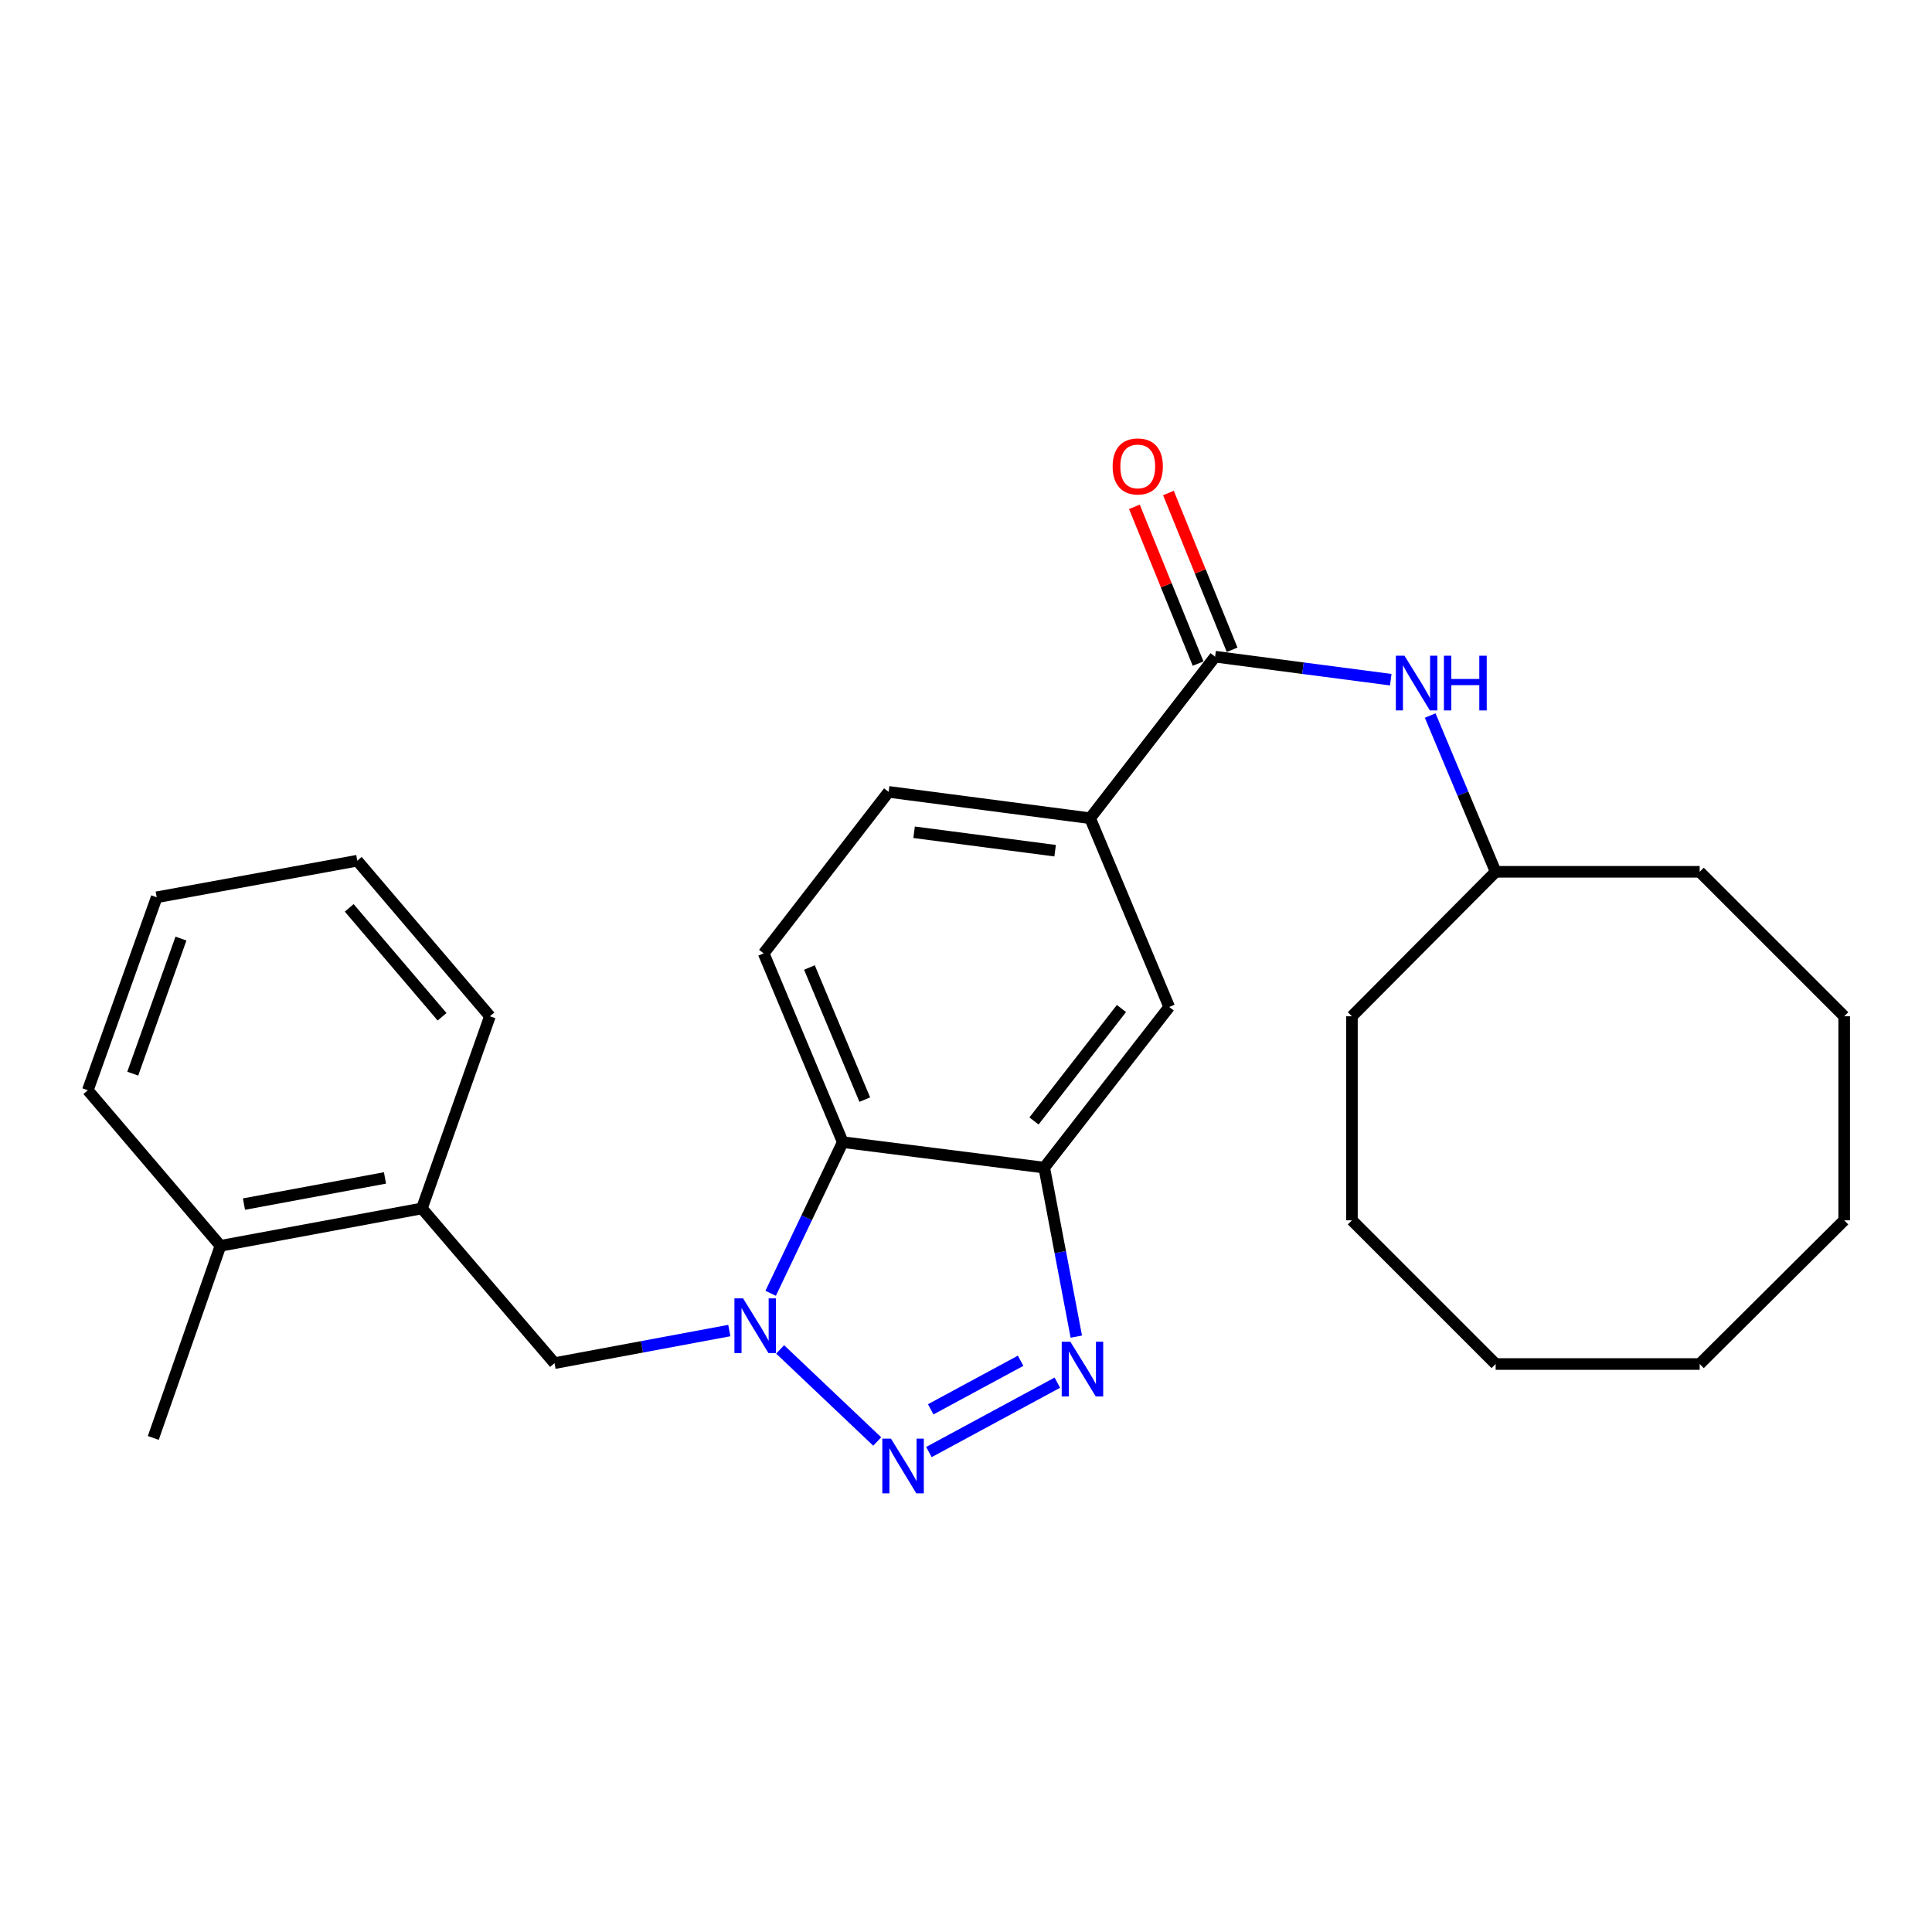 <?xml version='1.0' encoding='iso-8859-1'?>
<svg version='1.1' baseProfile='full'
              xmlns='http://www.w3.org/2000/svg'
                      xmlns:rdkit='http://www.rdkit.org/xml'
                      xmlns:xlink='http://www.w3.org/1999/xlink'
                  xml:space='preserve'
width='1000px' height='1000px' viewBox='0 0 1000 1000'>
<!-- END OF HEADER -->
<rect style='opacity:1.0;fill:#FFFFFF;stroke:none' width='1000' height='1000' x='0' y='0'> </rect>
<path class='bond-0' d='M 454.047,746.117 L 403.793,698.45' style='fill:none;fill-rule:evenodd;stroke:#0000FF;stroke-width:6px;stroke-linecap:butt;stroke-linejoin:miter;stroke-opacity:1' />
<path class='bond-1' d='M 480.803,751.579 L 547.283,715.666' style='fill:none;fill-rule:evenodd;stroke:#0000FF;stroke-width:6px;stroke-linecap:butt;stroke-linejoin:miter;stroke-opacity:1' />
<path class='bond-1' d='M 481.738,729.464 L 528.274,704.325' style='fill:none;fill-rule:evenodd;stroke:#0000FF;stroke-width:6px;stroke-linecap:butt;stroke-linejoin:miter;stroke-opacity:1' />
<path class='bond-3' d='M 398.887,669.406 L 417.55,630.286' style='fill:none;fill-rule:evenodd;stroke:#0000FF;stroke-width:6px;stroke-linecap:butt;stroke-linejoin:miter;stroke-opacity:1' />
<path class='bond-3' d='M 417.55,630.286 L 436.212,591.166' style='fill:none;fill-rule:evenodd;stroke:#000000;stroke-width:6px;stroke-linecap:butt;stroke-linejoin:miter;stroke-opacity:1' />
<path class='bond-5' d='M 377.495,688.693 L 332.254,697.126' style='fill:none;fill-rule:evenodd;stroke:#0000FF;stroke-width:6px;stroke-linecap:butt;stroke-linejoin:miter;stroke-opacity:1' />
<path class='bond-5' d='M 332.254,697.126 L 287.013,705.56' style='fill:none;fill-rule:evenodd;stroke:#000000;stroke-width:6px;stroke-linecap:butt;stroke-linejoin:miter;stroke-opacity:1' />
<path class='bond-2' d='M 557.092,691.831 L 548.795,648.094' style='fill:none;fill-rule:evenodd;stroke:#0000FF;stroke-width:6px;stroke-linecap:butt;stroke-linejoin:miter;stroke-opacity:1' />
<path class='bond-2' d='M 548.795,648.094 L 540.497,604.358' style='fill:none;fill-rule:evenodd;stroke:#000000;stroke-width:6px;stroke-linecap:butt;stroke-linejoin:miter;stroke-opacity:1' />
<path class='bond-7' d='M 540.497,604.358 L 605.173,521.198' style='fill:none;fill-rule:evenodd;stroke:#000000;stroke-width:6px;stroke-linecap:butt;stroke-linejoin:miter;stroke-opacity:1' />
<path class='bond-7' d='M 535.191,580.212 L 580.463,522' style='fill:none;fill-rule:evenodd;stroke:#000000;stroke-width:6px;stroke-linecap:butt;stroke-linejoin:miter;stroke-opacity:1' />
<path class='bond-27' d='M 540.497,604.358 L 436.212,591.166' style='fill:none;fill-rule:evenodd;stroke:#000000;stroke-width:6px;stroke-linecap:butt;stroke-linejoin:miter;stroke-opacity:1' />
<path class='bond-9' d='M 436.212,591.166 L 395.281,493.471' style='fill:none;fill-rule:evenodd;stroke:#000000;stroke-width:6px;stroke-linecap:butt;stroke-linejoin:miter;stroke-opacity:1' />
<path class='bond-9' d='M 447.608,569.164 L 418.957,500.778' style='fill:none;fill-rule:evenodd;stroke:#000000;stroke-width:6px;stroke-linecap:butt;stroke-linejoin:miter;stroke-opacity:1' />
<path class='bond-4' d='M 628.939,339.9 L 564.242,423.514' style='fill:none;fill-rule:evenodd;stroke:#000000;stroke-width:6px;stroke-linecap:butt;stroke-linejoin:miter;stroke-opacity:1' />
<path class='bond-8' d='M 628.939,339.9 L 674.397,345.853' style='fill:none;fill-rule:evenodd;stroke:#000000;stroke-width:6px;stroke-linecap:butt;stroke-linejoin:miter;stroke-opacity:1' />
<path class='bond-8' d='M 674.397,345.853 L 719.855,351.806' style='fill:none;fill-rule:evenodd;stroke:#0000FF;stroke-width:6px;stroke-linecap:butt;stroke-linejoin:miter;stroke-opacity:1' />
<path class='bond-11' d='M 637.746,336.321 L 621.263,295.751' style='fill:none;fill-rule:evenodd;stroke:#000000;stroke-width:6px;stroke-linecap:butt;stroke-linejoin:miter;stroke-opacity:1' />
<path class='bond-11' d='M 621.263,295.751 L 604.78,255.18' style='fill:none;fill-rule:evenodd;stroke:#FF0000;stroke-width:6px;stroke-linecap:butt;stroke-linejoin:miter;stroke-opacity:1' />
<path class='bond-11' d='M 620.132,343.478 L 603.649,302.907' style='fill:none;fill-rule:evenodd;stroke:#000000;stroke-width:6px;stroke-linecap:butt;stroke-linejoin:miter;stroke-opacity:1' />
<path class='bond-11' d='M 603.649,302.907 L 587.166,262.337' style='fill:none;fill-rule:evenodd;stroke:#FF0000;stroke-width:6px;stroke-linecap:butt;stroke-linejoin:miter;stroke-opacity:1' />
<path class='bond-10' d='M 287.013,705.56 L 218.377,625.484' style='fill:none;fill-rule:evenodd;stroke:#000000;stroke-width:6px;stroke-linecap:butt;stroke-linejoin:miter;stroke-opacity:1' />
<path class='bond-6' d='M 564.242,423.514 L 605.173,521.198' style='fill:none;fill-rule:evenodd;stroke:#000000;stroke-width:6px;stroke-linecap:butt;stroke-linejoin:miter;stroke-opacity:1' />
<path class='bond-28' d='M 564.242,423.514 L 459.957,409.878' style='fill:none;fill-rule:evenodd;stroke:#000000;stroke-width:6px;stroke-linecap:butt;stroke-linejoin:miter;stroke-opacity:1' />
<path class='bond-28' d='M 546.134,440.321 L 473.134,430.776' style='fill:none;fill-rule:evenodd;stroke:#000000;stroke-width:6px;stroke-linecap:butt;stroke-linejoin:miter;stroke-opacity:1' />
<path class='bond-14' d='M 740.266,370.365 L 757.205,410.803' style='fill:none;fill-rule:evenodd;stroke:#0000FF;stroke-width:6px;stroke-linecap:butt;stroke-linejoin:miter;stroke-opacity:1' />
<path class='bond-14' d='M 757.205,410.803 L 774.145,451.241' style='fill:none;fill-rule:evenodd;stroke:#000000;stroke-width:6px;stroke-linecap:butt;stroke-linejoin:miter;stroke-opacity:1' />
<path class='bond-12' d='M 395.281,493.471 L 459.957,409.878' style='fill:none;fill-rule:evenodd;stroke:#000000;stroke-width:6px;stroke-linecap:butt;stroke-linejoin:miter;stroke-opacity:1' />
<path class='bond-13' d='M 218.377,625.484 L 114.102,644.835' style='fill:none;fill-rule:evenodd;stroke:#000000;stroke-width:6px;stroke-linecap:butt;stroke-linejoin:miter;stroke-opacity:1' />
<path class='bond-13' d='M 199.266,609.693 L 126.274,623.238' style='fill:none;fill-rule:evenodd;stroke:#000000;stroke-width:6px;stroke-linecap:butt;stroke-linejoin:miter;stroke-opacity:1' />
<path class='bond-15' d='M 218.377,625.484 L 253.582,526.025' style='fill:none;fill-rule:evenodd;stroke:#000000;stroke-width:6px;stroke-linecap:butt;stroke-linejoin:miter;stroke-opacity:1' />
<path class='bond-16' d='M 114.102,644.835 L 79.34,744.283' style='fill:none;fill-rule:evenodd;stroke:#000000;stroke-width:6px;stroke-linecap:butt;stroke-linejoin:miter;stroke-opacity:1' />
<path class='bond-17' d='M 114.102,644.835 L 45.455,564.315' style='fill:none;fill-rule:evenodd;stroke:#000000;stroke-width:6px;stroke-linecap:butt;stroke-linejoin:miter;stroke-opacity:1' />
<path class='bond-18' d='M 774.145,451.241 L 879.751,451.241' style='fill:none;fill-rule:evenodd;stroke:#000000;stroke-width:6px;stroke-linecap:butt;stroke-linejoin:miter;stroke-opacity:1' />
<path class='bond-19' d='M 774.145,451.241 L 699.762,526.025' style='fill:none;fill-rule:evenodd;stroke:#000000;stroke-width:6px;stroke-linecap:butt;stroke-linejoin:miter;stroke-opacity:1' />
<path class='bond-20' d='M 253.582,526.025 L 184.925,445.495' style='fill:none;fill-rule:evenodd;stroke:#000000;stroke-width:6px;stroke-linecap:butt;stroke-linejoin:miter;stroke-opacity:1' />
<path class='bond-20' d='M 228.815,526.281 L 180.755,469.91' style='fill:none;fill-rule:evenodd;stroke:#000000;stroke-width:6px;stroke-linecap:butt;stroke-linejoin:miter;stroke-opacity:1' />
<path class='bond-29' d='M 45.455,564.315 L 81.104,464.434' style='fill:none;fill-rule:evenodd;stroke:#000000;stroke-width:6px;stroke-linecap:butt;stroke-linejoin:miter;stroke-opacity:1' />
<path class='bond-29' d='M 68.708,555.724 L 93.663,485.807' style='fill:none;fill-rule:evenodd;stroke:#000000;stroke-width:6px;stroke-linecap:butt;stroke-linejoin:miter;stroke-opacity:1' />
<path class='bond-22' d='M 879.751,451.241 L 954.545,526.025' style='fill:none;fill-rule:evenodd;stroke:#000000;stroke-width:6px;stroke-linecap:butt;stroke-linejoin:miter;stroke-opacity:1' />
<path class='bond-23' d='M 699.762,526.025 L 699.762,631.631' style='fill:none;fill-rule:evenodd;stroke:#000000;stroke-width:6px;stroke-linecap:butt;stroke-linejoin:miter;stroke-opacity:1' />
<path class='bond-21' d='M 184.925,445.495 L 81.104,464.434' style='fill:none;fill-rule:evenodd;stroke:#000000;stroke-width:6px;stroke-linecap:butt;stroke-linejoin:miter;stroke-opacity:1' />
<path class='bond-26' d='M 954.545,526.025 L 954.545,631.631' style='fill:none;fill-rule:evenodd;stroke:#000000;stroke-width:6px;stroke-linecap:butt;stroke-linejoin:miter;stroke-opacity:1' />
<path class='bond-25' d='M 699.762,631.631 L 774.145,706.014' style='fill:none;fill-rule:evenodd;stroke:#000000;stroke-width:6px;stroke-linecap:butt;stroke-linejoin:miter;stroke-opacity:1' />
<path class='bond-24' d='M 879.751,706.014 L 774.145,706.014' style='fill:none;fill-rule:evenodd;stroke:#000000;stroke-width:6px;stroke-linecap:butt;stroke-linejoin:miter;stroke-opacity:1' />
<path class='bond-30' d='M 879.751,706.014 L 954.545,631.631' style='fill:none;fill-rule:evenodd;stroke:#000000;stroke-width:6px;stroke-linecap:butt;stroke-linejoin:miter;stroke-opacity:1' />
<path  class='atom-0' d='M 461.165 744.647
L 470.445 759.647
Q 471.365 761.127, 472.845 763.807
Q 474.325 766.487, 474.405 766.647
L 474.405 744.647
L 478.165 744.647
L 478.165 772.967
L 474.285 772.967
L 464.325 756.567
Q 463.165 754.647, 461.925 752.447
Q 460.725 750.247, 460.365 749.567
L 460.365 772.967
L 456.685 772.967
L 456.685 744.647
L 461.165 744.647
' fill='#0000FF'/>
<path  class='atom-1' d='M 384.617 672.038
L 393.897 687.038
Q 394.817 688.518, 396.297 691.198
Q 397.777 693.878, 397.857 694.038
L 397.857 672.038
L 401.617 672.038
L 401.617 700.358
L 397.737 700.358
L 387.777 683.958
Q 386.617 682.038, 385.377 679.838
Q 384.177 677.638, 383.817 676.958
L 383.817 700.358
L 380.137 700.358
L 380.137 672.038
L 384.617 672.038
' fill='#0000FF'/>
<path  class='atom-2' d='M 554.021 694.484
L 563.301 709.484
Q 564.221 710.964, 565.701 713.644
Q 567.181 716.324, 567.261 716.484
L 567.261 694.484
L 571.021 694.484
L 571.021 722.804
L 567.141 722.804
L 557.181 706.404
Q 556.021 704.484, 554.781 702.284
Q 553.581 700.084, 553.221 699.404
L 553.221 722.804
L 549.541 722.804
L 549.541 694.484
L 554.021 694.484
' fill='#0000FF'/>
<path  class='atom-9' d='M 726.965 339.397
L 736.245 354.397
Q 737.165 355.877, 738.645 358.557
Q 740.125 361.237, 740.205 361.397
L 740.205 339.397
L 743.965 339.397
L 743.965 367.717
L 740.085 367.717
L 730.125 351.317
Q 728.965 349.397, 727.725 347.197
Q 726.525 344.997, 726.165 344.317
L 726.165 367.717
L 722.485 367.717
L 722.485 339.397
L 726.965 339.397
' fill='#0000FF'/>
<path  class='atom-9' d='M 747.365 339.397
L 751.205 339.397
L 751.205 351.437
L 765.685 351.437
L 765.685 339.397
L 769.525 339.397
L 769.525 367.717
L 765.685 367.717
L 765.685 354.637
L 751.205 354.637
L 751.205 367.717
L 747.365 367.717
L 747.365 339.397
' fill='#0000FF'/>
<path  class='atom-12' d='M 575.896 241.419
Q 575.896 234.619, 579.256 230.819
Q 582.616 227.019, 588.896 227.019
Q 595.176 227.019, 598.536 230.819
Q 601.896 234.619, 601.896 241.419
Q 601.896 248.299, 598.496 252.219
Q 595.096 256.099, 588.896 256.099
Q 582.656 256.099, 579.256 252.219
Q 575.896 248.339, 575.896 241.419
M 588.896 252.899
Q 593.216 252.899, 595.536 250.019
Q 597.896 247.099, 597.896 241.419
Q 597.896 235.859, 595.536 233.059
Q 593.216 230.219, 588.896 230.219
Q 584.576 230.219, 582.216 233.019
Q 579.896 235.819, 579.896 241.419
Q 579.896 247.139, 582.216 250.019
Q 584.576 252.899, 588.896 252.899
' fill='#FF0000'/>
</svg>
